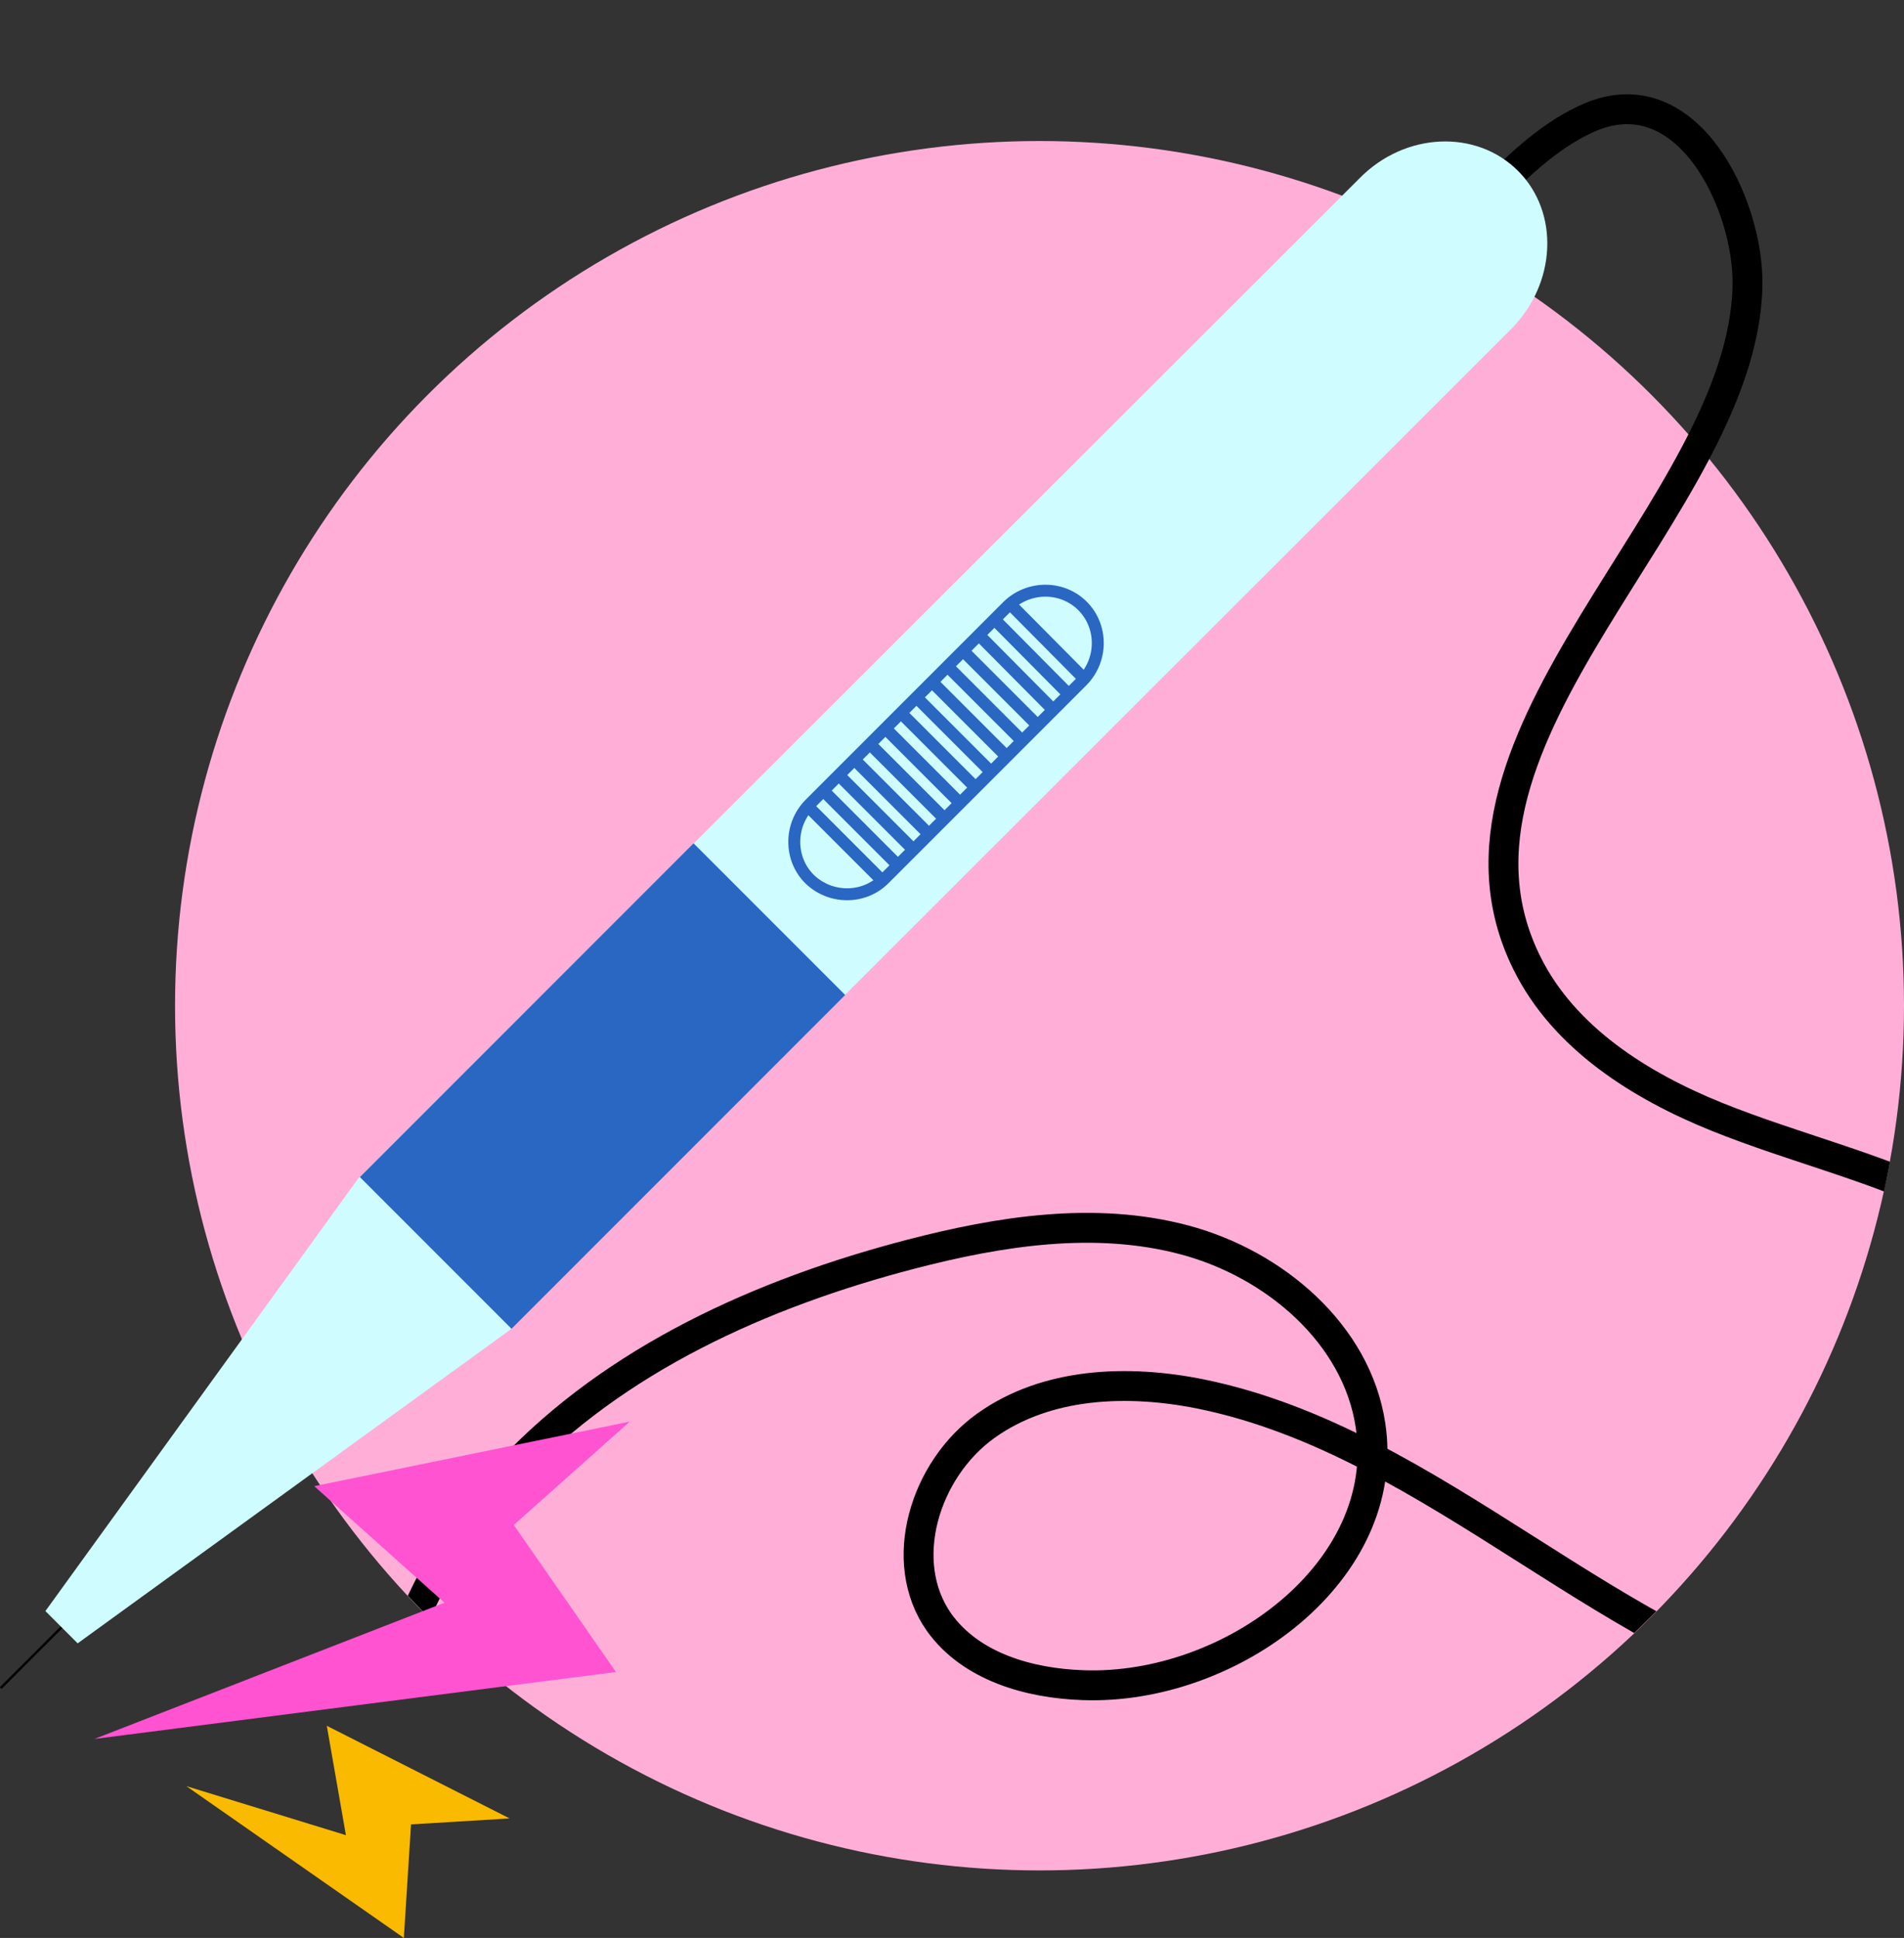 <?xml version="1.0" encoding="utf-8"?>
<!-- Generator: Adobe Illustrator 24.0.1, SVG Export Plug-In . SVG Version: 6.00 Build 0)  -->
<svg version="1.1" id="图层_1" xmlns="http://www.w3.org/2000/svg" xmlns:xlink="http://www.w3.org/1999/xlink" x="0px" y="0px"
	 viewBox="0 0 318.7 324.3" style="enable-background:new 0 0 318.7 324.3;" xml:space="preserve">
<rect x="0" y="0" width="318.7" height="324.3" fill="#333333" stroke="none"/>
<style type="text/css">
	.st0{fill:#FFAED8;}
	
		.st1{clip-path:url(#SVGID_2_);fill:none;stroke:#000000;stroke-width:5;stroke-linecap:round;stroke-linejoin:round;stroke-miterlimit:10;}
	.st2{fill:#CFFCFF;}
	.st3{fill:#2967C2;}
	.st4{fill:none;stroke:#2967C2;stroke-width:2;stroke-miterlimit:10;}
	.st5{fill:#F9BA00;}
	.st6{fill:#FF53D1;}
</style>
<g>
	<circle class="st0" cx="174" cy="168.3" r="144.7"/>
	<g>
		<g>
			<defs>
				<path id="SVGID_1_" d="M295,88.9l7.8-61.1L278.6,0c0,0-44,19-68.5,28.2c-11.5-2.9-23.6-4.5-36-4.5
					c-79.9,0-144.7,64.8-144.7,144.7S94.2,313,174,313s144.7-64.8,144.7-144.7C318.7,139,310,111.7,295,88.9z"/>
			</defs>
			<clipPath id="SVGID_2_">
				<use xlink:href="#SVGID_1_"  style="overflow:visible;"/>
			</clipPath>
			<path class="st1" d="M235.5,48.2c4.3-5,8.5-10.1,13.1-14.9c4.9-5,10.3-10.3,16.7-13.3c17-8.1,27.5,14.3,27.2,27.8
				c-0.7,37.2-55.8,75.4-36.9,113.4c6.2,12.5,18.9,20.5,31.8,25.7c12.9,5.2,26.7,8.4,39.2,14.6c14.7,7.3,27.6,19.5,32.5,35.1
				c4.9,15.6,0.3,34.7-13.3,43.9c-10.4,7-24,7.4-36.3,4.8c-39.4-8.4-68.9-43.9-108.4-52c-12.3-2.5-25.9-2-36.1,5.3
				c-10.2,7.3-15,22.7-7.8,32.9c5.3,7.4,15,10.2,24.1,10.5c24.7,0.9,51.8-19.1,48.1-43.5c-2.3-15.3-16.1-27-31.1-31
				c-15-4-30.9-1.5-45.9,2.4c-24.9,6.5-49.4,17.5-67,36.2C68,264.8,58.3,292.3,65.4,317"/>
		</g>
		<g>
			<rect x="6.1" y="267.7" transform="matrix(-0.707 -0.707 0.707 -0.707 -184.688 476.203)" width="0.4" height="17.4"/>
			<path class="st2" d="M7.6,269.6l2.7,2.7l2.7,2.7l72.3-52.4L252.9,55.1c7.6-7.6,8.2-19.5,1.2-26.5l0,0l0,0c-7-7-18.9-6.5-26.5,1.2
				L59.9,197.3L7.6,269.6z"/>
			
				<rect x="83" y="142.2" transform="matrix(-0.707 -0.707 0.707 -0.707 43.767 381.574)" class="st3" width="35.9" height="79"/>
			<g>
				<path class="st4" d="M181.2,101.4L181.2,101.4c3.4,3.4,3.4,9,0,12.5L148,147.1c-3.4,3.4-9,3.4-12.5,0v0c-3.4-3.4-3.4-9,0-12.5
					l33.2-33.2C172.2,98,177.8,98,181.2,101.4z"/>
				<g>
					<line class="st4" x1="147.7" y1="147.4" x2="135.2" y2="134.9"/>
					<line class="st4" x1="150.3" y1="144.8" x2="137.8" y2="132.3"/>
					<line class="st4" x1="152.9" y1="142.2" x2="140.4" y2="129.7"/>
					<line class="st4" x1="155.5" y1="139.6" x2="143" y2="127.1"/>
					<line class="st4" x1="158.1" y1="137" x2="145.6" y2="124.5"/>
					<line class="st4" x1="160.7" y1="134.4" x2="148.2" y2="121.9"/>
					<line class="st4" x1="163.3" y1="131.8" x2="150.8" y2="119.3"/>
					<line class="st4" x1="165.9" y1="129.2" x2="153.4" y2="116.7"/>
					<line class="st4" x1="168.5" y1="126.6" x2="156" y2="114.1"/>
					<line class="st4" x1="171.1" y1="124" x2="158.6" y2="111.5"/>
					<line class="st4" x1="173.7" y1="121.4" x2="161.2" y2="108.9"/>
					<line class="st4" x1="176.3" y1="118.8" x2="163.9" y2="106.3"/>
					<line class="st4" x1="178.9" y1="116.2" x2="166.5" y2="103.7"/>
					<line class="st4" x1="181.5" y1="113.6" x2="169.1" y2="101.1"/>
				</g>
			</g>
		</g>
	</g>
	<polygon class="st5" points="85.3,304.3 54.7,288.8 57.9,307.1 31.2,298.9 67.6,324.3 68.8,305.3 	"/>
	<polygon class="st6" points="105.4,237.9 52.6,248.7 74.4,268.2 15.8,291 103.1,279.8 86,255.2 	"/>
</g>
</svg>
